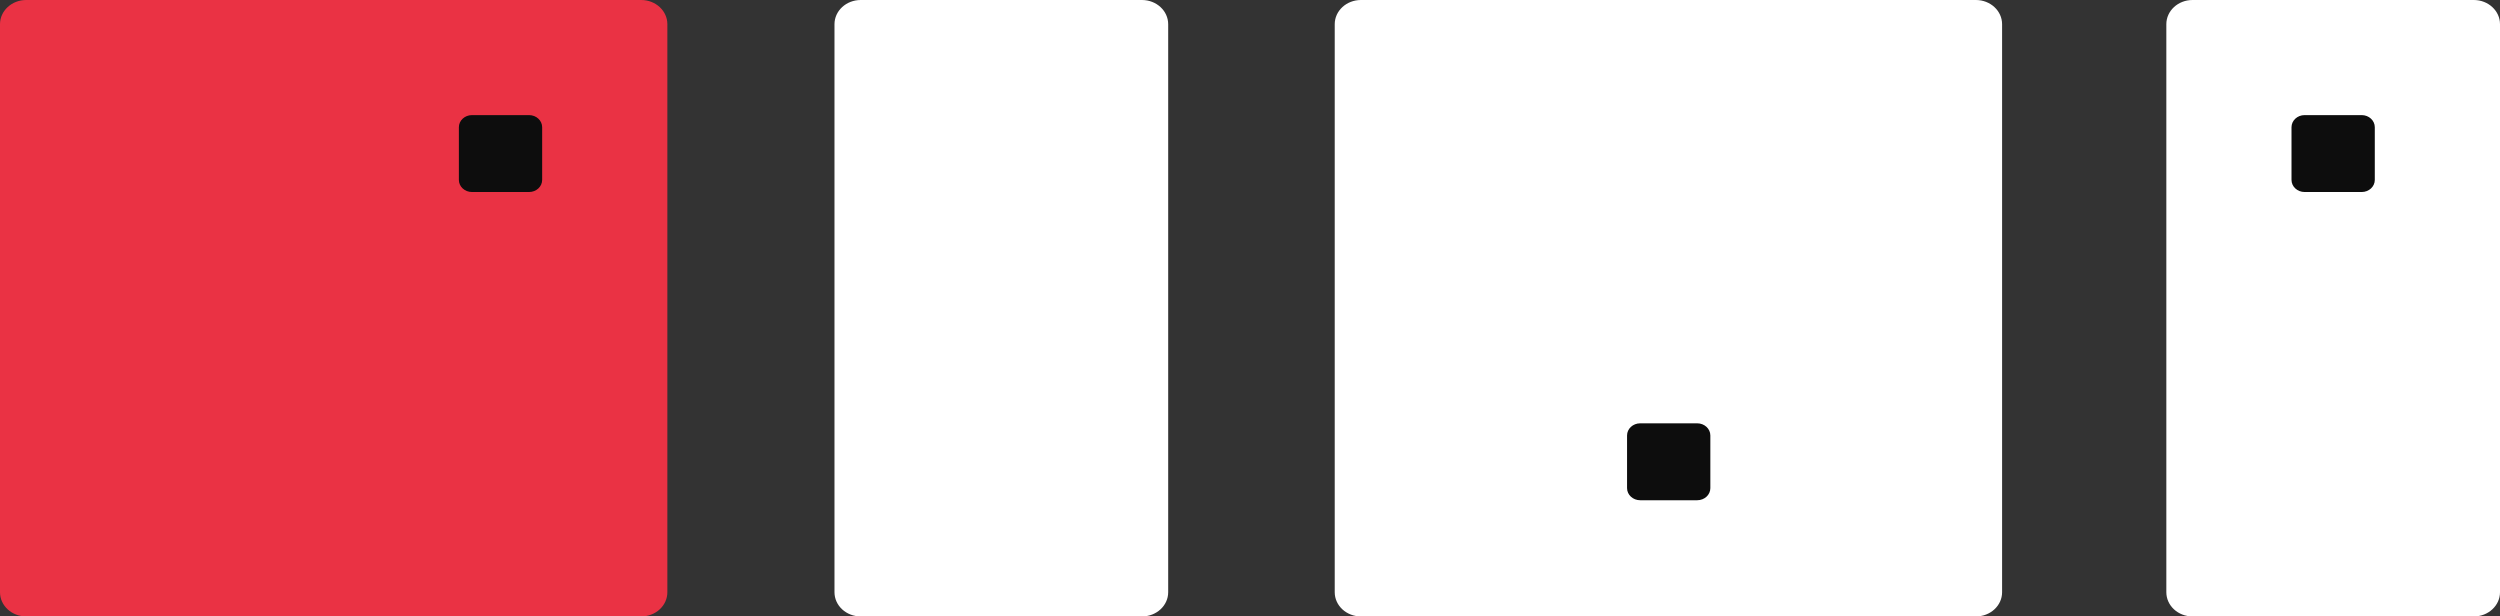 <svg width="73" height="18" viewBox="0 0 73 18" fill="none" xmlns="http://www.w3.org/2000/svg">
<rect x="0" y="0" width="73" height="18" fill="#333333" stroke="none"/>
<path d="M72.235 0H64.022C63.599 0 63.257 0.316 63.257 0.707V17.293C63.257 17.684 63.599 18 64.022 18H72.235C72.657 18 73 17.684 73 17.293V0.707C73 0.316 72.657 0 72.235 0Z" fill="white"/>
<path d="M33.346 0H25.133C24.71 0 24.367 0.316 24.367 0.707V17.293C24.367 17.684 24.71 18 25.133 18H33.346C33.768 18 34.111 17.684 34.111 17.293V0.707C34.111 0.316 33.768 0 33.346 0Z" fill="white"/>
<path d="M57.696 0H39.739C39.317 0 38.974 0.316 38.974 0.707V17.293C38.974 17.684 39.317 18 39.739 18H57.696C58.119 18 58.461 17.684 58.461 17.293V0.707C58.461 0.316 58.119 0 57.696 0Z" fill="white"/>
<path d="M18.722 0H0.765C0.343 0 0 0.316 0 0.707V17.293C0 17.684 0.343 18 0.765 18H18.722C19.145 18 19.487 17.684 19.487 17.293V0.707C19.487 0.316 19.145 0 18.722 0Z" fill="#EA3244"/>
<path d="M15.448 3.361H13.782C13.571 3.361 13.399 3.519 13.399 3.715V5.254C13.399 5.449 13.571 5.607 13.782 5.607H15.448C15.66 5.607 15.831 5.449 15.831 5.254V3.715C15.831 3.519 15.66 3.361 15.448 3.361Z" fill="#0D0D0D"/>
<path d="M49.559 12.361H47.893C47.682 12.361 47.51 12.52 47.51 12.715V14.254C47.51 14.449 47.682 14.607 47.893 14.607H49.559C49.771 14.607 49.942 14.449 49.942 14.254V12.715C49.942 12.52 49.771 12.361 49.559 12.361Z" fill="#0D0D0D"/>
<path d="M68.961 3.361H67.295C67.084 3.361 66.912 3.519 66.912 3.715V5.254C66.912 5.449 67.084 5.607 67.295 5.607H68.961C69.173 5.607 69.344 5.449 69.344 5.254V3.715C69.344 3.519 69.173 3.361 68.961 3.361Z" fill="#0D0D0D"/>
</svg>
